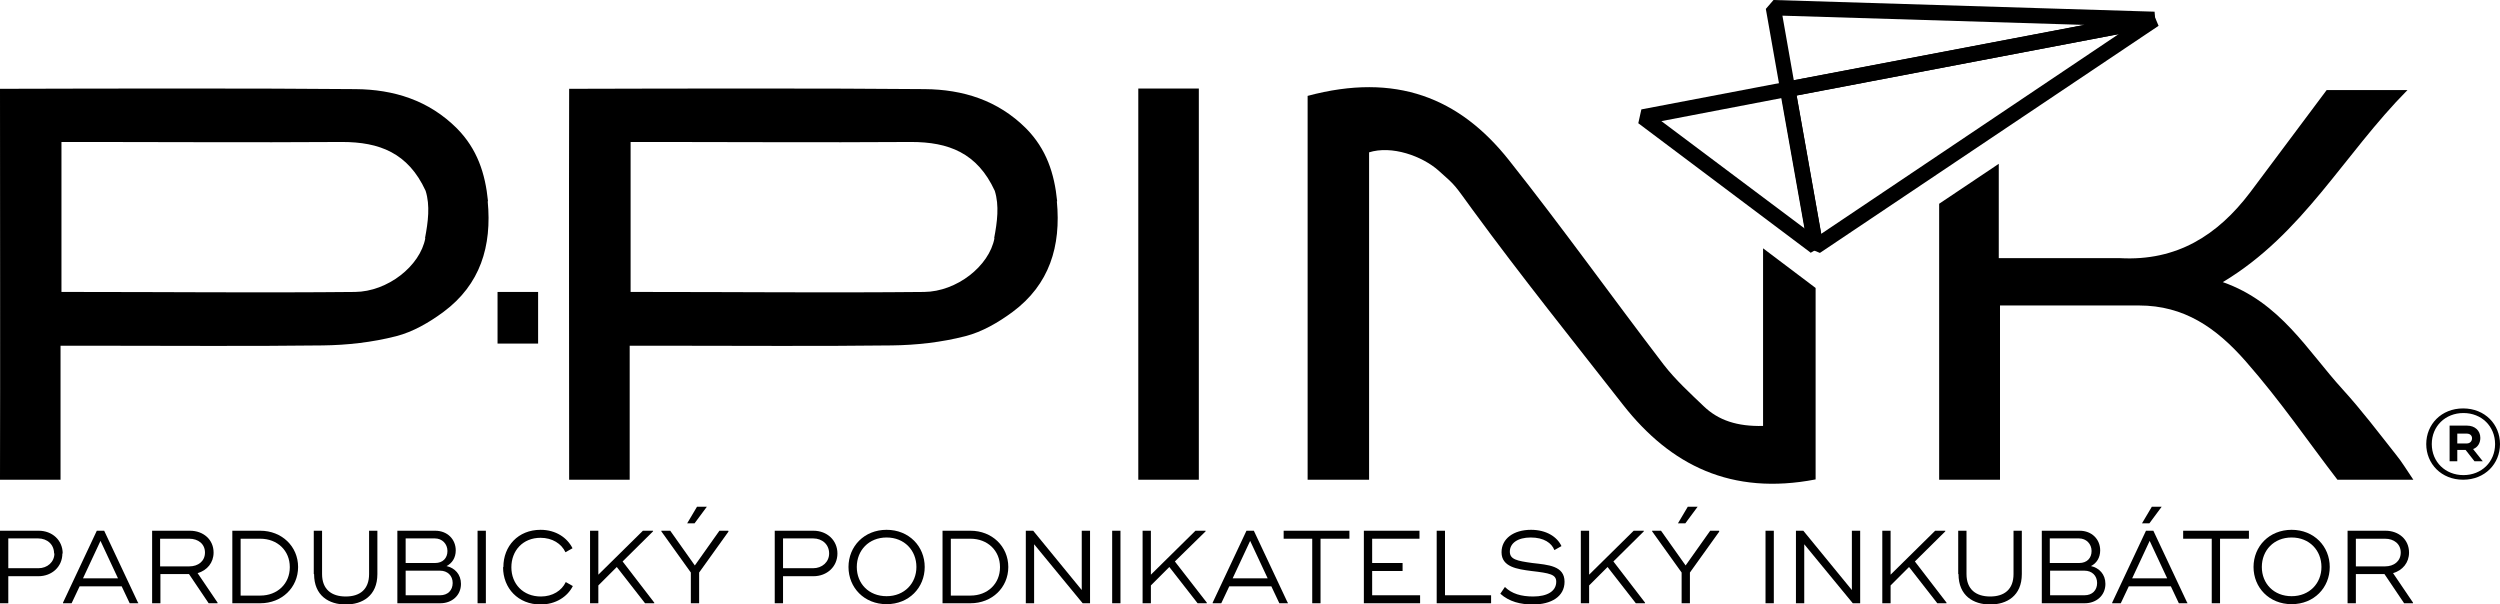 <?xml version="1.0" encoding="UTF-8"?>
<svg xmlns="http://www.w3.org/2000/svg" id="Vrstva_2" data-name="Vrstva 2" viewBox="0 0 81.35 19.67">
  <g id="Vrstva_1-2" data-name="Vrstva 1">
    <g>
      <path d="M1.76,18.01c0-.29-.22-.49-.52-.49H.27v.97h.98c.29,0,.52-.2.52-.48M2.03,18.01c0,.43-.34.74-.78.74H.27v.88h-.27v-2.36h1.26c.44,0,.78.31.78.74"></path>
      <path d="M3.84,18.82l-.57-1.22-.57,1.22h1.13ZM4.5,19.61v.02h-.28l-.26-.55h-1.37l-.26.55h-.28v-.02l1.1-2.34h.24l1.1,2.34Z"></path>
      <path d="M5.21,18.43h.95c.29,0,.51-.17.51-.45s-.22-.45-.51-.45h-.95v.9ZM7.08,19.61v.02h-.29l-.64-.95h-.93v.95h-.27v-2.36h1.23c.44,0,.77.29.77.71,0,.33-.21.58-.52.67l.65.96Z"></path>
      <path d="M9.43,18.45c0-.53-.4-.92-.96-.92h-.64v1.85h.64c.56,0,.96-.39.96-.92M9.7,18.45c0,.67-.53,1.18-1.23,1.18h-.91v-2.36h.91c.7,0,1.23.51,1.23,1.18"></path>
      <path d="M10.21,18.68v-1.41h.27v1.41c0,.5.31.73.77.73s.76-.23.76-.73v-1.41h.27v1.41c0,.71-.49.99-1.03.99s-1.03-.28-1.03-.99"></path>
      <path d="M14.32,19.37c.25,0,.41-.16.41-.4s-.17-.4-.41-.4h-1.12v.8h1.12ZM14.16,18.32c.25,0,.4-.16.4-.39s-.17-.41-.41-.41h-.95v.8h.95ZM12.93,17.27h1.23c.4,0,.67.28.67.64,0,.24-.12.42-.3.51.27.06.47.27.47.58,0,.38-.3.63-.67.63h-1.4v-2.36Z"></path>
      <rect x="15.54" y="17.27" width=".27" height="2.36"></rect>
      <path d="M16.38,18.45c0-.68.48-1.21,1.21-1.21.5,0,.87.26,1.04.6l-.23.13c-.13-.28-.43-.47-.81-.47-.58,0-.95.42-.95.96s.38.95.96.95c.38,0,.68-.19.81-.47l.23.13c-.17.34-.55.6-1.05.6-.73,0-1.22-.53-1.22-1.21"></path>
      <polygon points="21.29 19.61 21.29 19.63 20.99 19.63 20.07 18.45 19.47 19.05 19.47 19.63 19.2 19.63 19.2 17.27 19.47 17.27 19.47 18.7 20.92 17.27 21.25 17.27 21.25 17.29 20.26 18.27 21.29 19.61"></polygon>
      <path d="M22.6,17.03h-.24l.32-.54h.32l-.4.54ZM23.71,17.29l-.96,1.34v1h-.27v-1l-.96-1.34v-.02h.29l.8,1.13.8-1.13h.29v.02Z"></path>
      <path d="M26.98,18.01c0-.29-.22-.49-.52-.49h-.98v.97h.98c.29,0,.52-.2.52-.48M27.25,18.01c0,.43-.34.74-.78.74h-.99v.88h-.27v-2.36h1.26c.44,0,.78.31.78.74"></path>
      <path d="M29.82,18.45c0-.54-.39-.96-.97-.96s-.97.42-.97.96.39.95.97.95.97-.42.97-.95M27.61,18.45c0-.67.51-1.21,1.24-1.21s1.24.54,1.24,1.21-.51,1.21-1.24,1.21-1.24-.54-1.24-1.21"></path>
      <path d="M32.54,18.45c0-.53-.4-.92-.96-.92h-.64v1.85h.64c.56,0,.96-.39.96-.92M32.81,18.45c0,.67-.53,1.18-1.23,1.18h-.91v-2.36h.91c.7,0,1.23.51,1.23,1.18"></path>
      <polygon points="35.47 17.27 35.47 19.63 35.23 19.63 33.65 17.71 33.65 19.63 33.38 19.63 33.38 17.27 33.62 17.27 35.2 19.2 35.2 17.27 35.47 17.27"></polygon>
      <rect x="36.19" y="17.27" width=".27" height="2.36"></rect>
      <polygon points="39.27 19.61 39.27 19.63 38.97 19.63 38.05 18.45 37.45 19.05 37.45 19.63 37.18 19.63 37.18 17.27 37.45 17.27 37.45 18.7 38.9 17.27 39.23 17.27 39.23 17.29 38.23 18.27 39.27 19.61"></polygon>
      <path d="M41.25,18.82l-.57-1.22-.57,1.22h1.13ZM41.91,19.61v.02h-.28l-.26-.55h-1.37l-.26.55h-.28v-.02l1.1-2.34h.24l1.1,2.34Z"></path>
      <polygon points="43.91 17.53 42.97 17.53 42.97 19.63 42.7 19.63 42.7 17.53 41.77 17.53 41.77 17.27 42.97 17.27 43.91 17.27 43.91 17.53"></polygon>
      <polygon points="46.21 19.37 46.21 19.63 44.39 19.63 44.38 19.63 44.38 17.27 44.65 17.27 46.19 17.27 46.19 17.53 44.65 17.53 44.65 18.32 45.64 18.32 45.64 18.58 44.65 18.58 44.65 19.37 46.21 19.37"></polygon>
      <polygon points="48.52 19.37 48.52 19.63 46.86 19.63 46.75 19.63 46.75 17.27 47.02 17.27 47.02 19.37 48.52 19.37"></polygon>
      <path d="M48.82,19.32l.15-.22c.22.22.53.31.92.31.47,0,.75-.18.75-.48,0-.24-.21-.28-.81-.35-.46-.06-.97-.13-.97-.61,0-.44.39-.73.96-.73.5,0,.85.23.99.53l-.23.13c-.09-.23-.34-.41-.77-.41s-.68.19-.68.46c0,.25.22.3.73.37.52.06,1.05.09,1.05.61,0,.48-.43.74-1.03.74-.4,0-.77-.09-1.06-.35"></path>
      <polygon points="53.53 19.61 53.53 19.63 53.23 19.63 52.31 18.45 51.71 19.05 51.71 19.63 51.44 19.63 51.44 17.27 51.71 17.27 51.71 18.7 53.16 17.27 53.49 17.27 53.49 17.29 52.5 18.27 53.53 19.61"></polygon>
      <path d="M54.84,17.03h-.24l.32-.54h.32l-.4.54ZM55.95,17.29l-.96,1.34v1h-.27v-1l-.96-1.34v-.02h.29l.8,1.13.8-1.13h.29v.02Z"></path>
      <rect x="57.45" y="17.27" width=".27" height="2.36"></rect>
      <polygon points="60.53 17.27 60.53 19.63 60.29 19.63 58.71 17.71 58.71 19.63 58.44 19.63 58.44 17.27 58.68 17.27 60.26 19.2 60.26 17.27 60.53 17.27"></polygon>
      <polygon points="63.34 19.61 63.34 19.63 63.04 19.63 62.12 18.45 61.52 19.05 61.52 19.63 61.25 19.63 61.25 17.27 61.52 17.27 61.52 18.7 62.97 17.27 63.3 17.27 63.3 17.29 62.31 18.27 63.34 19.61"></polygon>
      <path d="M63.72,18.68v-1.41h.27v1.41c0,.5.31.73.77.73s.76-.23.76-.73v-1.41h.27v1.41c0,.71-.49.99-1.03.99s-1.03-.28-1.03-.99"></path>
      <path d="M67.83,19.37c.25,0,.41-.16.41-.4s-.17-.4-.41-.4h-1.12v.8h1.12ZM67.66,18.32c.25,0,.4-.16.4-.39s-.17-.41-.41-.41h-.95v.8h.95ZM66.44,17.27h1.23c.4,0,.67.28.67.64,0,.24-.12.42-.3.51.27.06.47.27.47.58,0,.38-.3.63-.67.63h-1.4v-2.36Z"></path>
      <path d="M69.94,17.03h-.24l.32-.54h.32l-.4.54ZM70.52,18.82l-.57-1.22-.57,1.22h1.13ZM71.18,19.61v.02h-.28l-.26-.55h-1.37l-.26.55h-.28v-.02l1.1-2.34h.24l1.1,2.34Z"></path>
      <polygon points="73.18 17.53 72.24 17.53 72.24 19.63 71.97 19.63 71.97 17.53 71.04 17.53 71.04 17.27 72.24 17.27 73.18 17.27 73.18 17.53"></polygon>
      <path d="M75.54,18.45c0-.54-.39-.96-.97-.96s-.97.42-.97.96.39.95.97.95.97-.42.97-.95M73.33,18.45c0-.67.51-1.21,1.24-1.21s1.24.54,1.24,1.21-.51,1.21-1.24,1.21-1.24-.54-1.24-1.21"></path>
      <path d="M76.66,18.43h.95c.29,0,.51-.17.51-.45s-.22-.45-.51-.45h-.95v.9ZM78.52,19.61v.02h-.29l-.64-.95h-.93v.95h-.27v-2.36h1.23c.44,0,.77.29.77.71,0,.33-.21.58-.52.67l.65.96Z"></path>
      <path d="M79.96,14.43h.31c.1,0,.17-.07.17-.17,0-.09-.07-.15-.17-.15h-.31v.32ZM80.48,14.62l.31.39h0s-.27,0-.27,0l-.29-.37h-.27v.37h-.25v-1.16h.57c.25,0,.43.16.43.4,0,.17-.09.31-.23.36M81.19,14.45c0-.58-.44-1.01-1.03-1.01s-1.03.43-1.03,1.01.44,1.01,1.03,1.01,1.03-.43,1.03-1.01M81.35,14.45c0,.64-.49,1.16-1.2,1.16s-1.2-.52-1.2-1.16.49-1.16,1.2-1.16,1.2.52,1.2,1.16"></path>
      <path d="M13.84,7.75c-.17.91-1.23,1.74-2.29,1.75-3.05.03-6.09,0-9.14,0h-.41v-4.88c.56,0,.45,0,1.09,0,3.15,0,4.57.02,8.04,0,1.21,0,2.15.35,2.72,1.59.15.48.08,1.01-.02,1.54M15.88,6.55c-.09-.91-.35-1.7-1.01-2.37-.92-.92-2.06-1.27-3.3-1.28-3.18-.03-8.06-.02-11.57-.01C0,6.49.01,12.05,0,15.61h1.97v-4.36h1.25c2.43,0,4.85.02,7.28-.01.8-.01,1.61-.1,2.39-.3.55-.14,1.08-.45,1.54-.79,1.2-.89,1.58-2.14,1.44-3.6"></path>
      <path d="M32.36,7.75c-.17.91-1.23,1.74-2.29,1.75-3.05.03-6.09,0-9.14,0h-.41v-4.88c.56,0,.45,0,1.09,0,3.15,0,4.57.02,8.04,0,1.21,0,2.15.35,2.72,1.59.15.48.08,1.01-.02,1.54M34.4,6.55c-.09-.91-.35-1.7-1.01-2.37-.92-.92-2.06-1.27-3.3-1.28-3.18-.03-8.06-.02-11.57-.01-.01,3.6,0,9.16,0,12.72h1.97v-4.36h1.25c2.43,0,4.85.02,7.28-.01.8-.01,1.61-.1,2.39-.3.55-.14,1.08-.45,1.54-.79,1.2-.89,1.58-2.14,1.44-3.6"></path>
      <rect x="16.19" y="9.5" width="1.32" height="1.68"></rect>
      <path d="M63.1,15.61h1.98v-5.67h4.52c1.47,0,2.51.72,3.47,1.81,1.15,1.31,2.02,2.6,2.99,3.86h2.47c-.23-.34-.38-.59-.56-.81-.57-.72-1.12-1.45-1.74-2.13-1.15-1.26-2.02-2.83-3.9-3.49,2.62-1.57,3.93-4.15,6.01-6.25h-2.63c-.83,1.11-1.66,2.22-2.49,3.33-1.06,1.4-2.39,2.24-4.23,2.14h-3.95v-3.07l-1.94,1.3v8.96Z"></path>
      <path d="M58.22,3.15l-.29-.2-.47-2.66.25-.29,12.4.38.04.5-11.93,2.27ZM58,.51l.37,2.1,9.45-1.8-9.82-.3Z"></path>
      <path d="M58.93,8.23l-5.62-4.22.1-.45,4.72-.9.29.2.91,5.12-.4.24ZM54.06,3.94l4.67,3.5-.75-4.25-3.91.75Z"></path>
      <path d="M59.22,8.23l-.39-.16-.91-5.12.2-.29,11.93-2.27.19.45-11.02,7.39ZM58.46,3.11l.8,4.5,9.68-6.5-10.48,2Z"></path>
      <path d="M37.04,15.61h1.97V2.88h-1.97c0,4.53,0,8.98,0,12.73"></path>
      <path d="M44.54,4.96c.75-.24,1.74.12,2.27.59.59.52.51.46,1.11,1.28,1.58,2.16,3.25,4.24,4.9,6.35,1.54,1.96,3.52,2.95,6.26,2.42v-6.23l-1.71-1.29v5.78c-.84.02-1.45-.18-1.93-.64-.45-.43-.92-.86-1.3-1.35-1.69-2.21-3.31-4.48-5.04-6.66-1.61-2.03-3.68-2.86-6.55-2.09v12.49h2V4.96Z"></path>
    </g>
  </g>
</svg>
